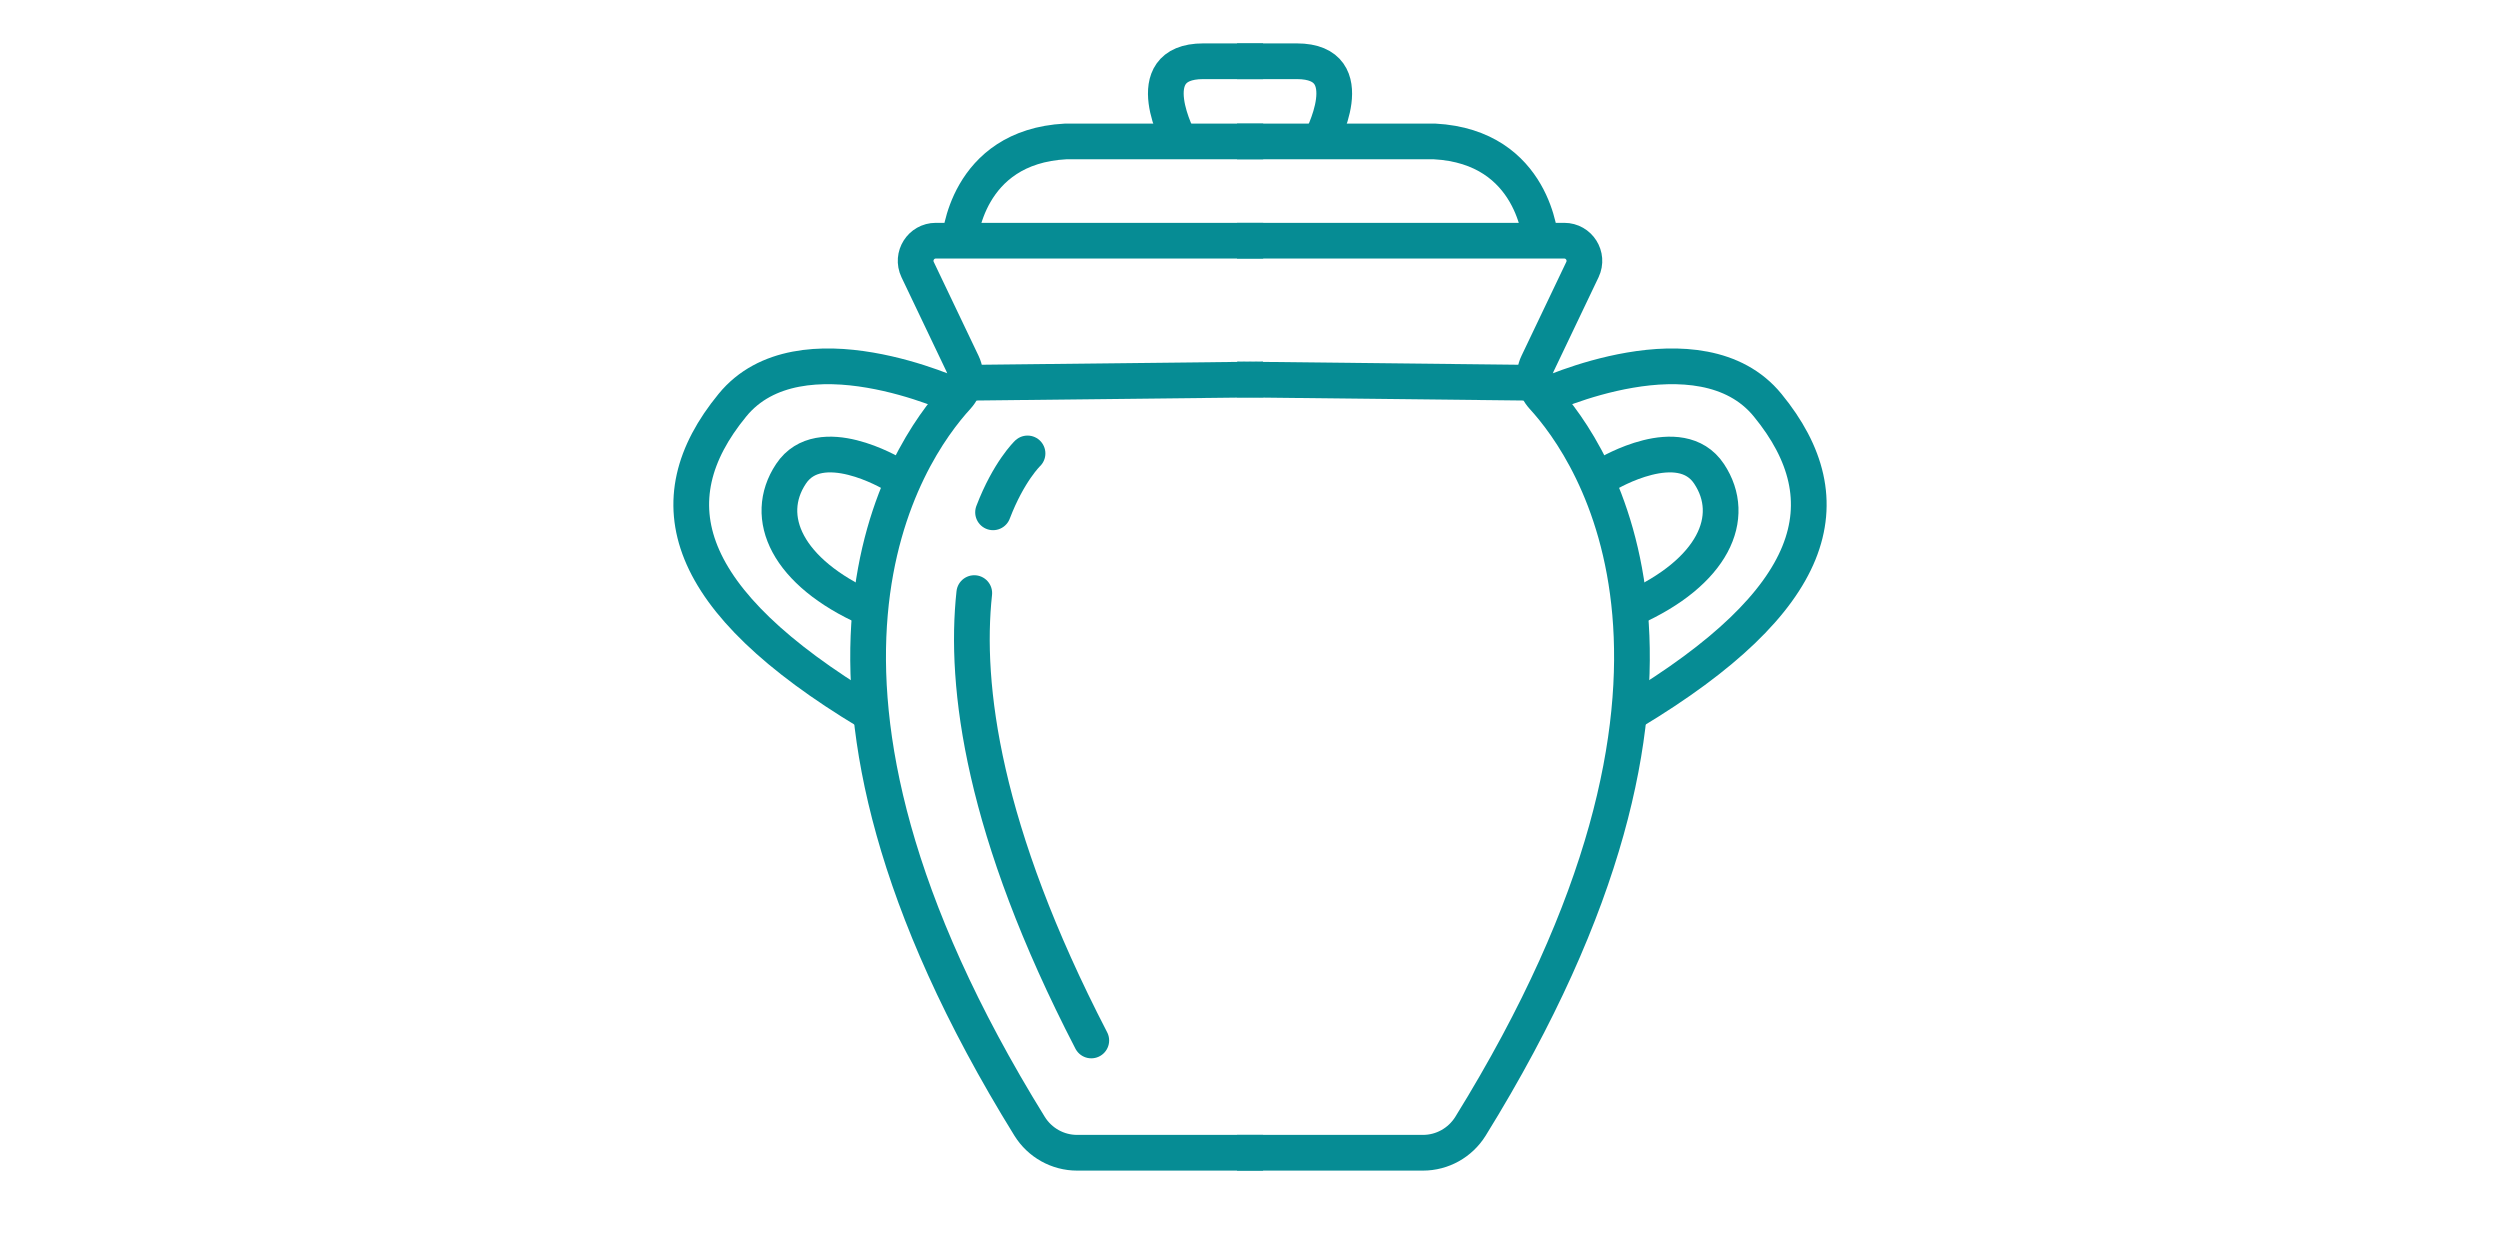 <svg id="a" viewBox="0 0 70 70" width="140" xmlns="http://www.w3.org/2000/svg">
  <defs>
    <style>.b{stroke-linecap:round;}.b,.c{fill:none;stroke:#068c94;stroke-miterlimit:10;stroke-width:2px;}</style>
  </defs>
  <path class="c" d="M 35.739 13.479 L 17.405 13.479 C 16.577 13.479 16.03 14.341 16.386 15.095 L 18.896 20.355 C 19.195 20.977 19.07 21.706 18.606 22.219 C 15.757 25.326 7.066 37.869 22.658 63.071 C 23.229 63.99 24.232 64.554 25.317 64.554 L 35.731 64.554" style=""></path>
  <line class="c" x1="35.739" y1="21.25" x2="19.41" y2="21.432" style=""></line>
  <path class="c" d="M 18.739 13.479 C 18.739 13.479 19.062 8.218 24.679 7.92 L 35.739 7.92" style=""></path>
  <path class="c" d="M 31.075 7.92 C 31.075 7.92 28.614 3.43 32.384 3.43 L 35.731 3.43" style=""></path>
  <path class="c" d="M 14.978 26.536 C 14.978 26.536 10.91 24.1 9.295 26.536 C 7.679 28.971 9.071 32.053 13.611 34.075" style=""></path>
  <path class="c" d="M 18.606 22.219 C 18.606 22.219 9.775 18.085 6.014 22.692 C 1.598 28.077 3.214 33.611 13.611 39.874" style=""></path>
  <path class="c" d="M 34.273 13.479 L 52.598 13.479 C 53.426 13.479 53.973 14.341 53.617 15.095 L 51.107 20.355 C 50.809 20.977 50.933 21.706 51.397 22.219 C 54.247 25.326 62.937 37.869 47.346 63.071 C 46.774 63.99 45.772 64.554 44.686 64.554 L 34.273 64.554" style=""></path>
  <line class="c" x1="34.273" y1="21.25" x2="50.601" y2="21.432" style=""></line>
  <path class="c" d="M 51.273 13.479 C 51.273 13.479 50.949 8.218 45.332 7.92 L 34.273 7.92" style=""></path>
  <path class="c" d="M 38.928 7.92 C 38.928 7.92 41.389 3.43 37.62 3.43 L 34.273 3.43" style=""></path>
  <path class="c" d="M 55.025 26.536 C 55.025 26.536 59.093 24.1 60.709 26.536 C 62.324 28.971 60.932 32.053 56.392 34.075" style=""></path>
  <path class="c" d="M 51.397 22.219 C 51.397 22.219 60.228 18.085 63.989 22.692 C 68.405 28.085 66.781 33.619 56.384 39.874" style=""></path>
  <path class="b" d="M 22.542 25.392 C 22.542 25.392 21.489 26.395 20.611 28.69" style=""></path>
  <path class="b" d="M 19.559 33.213 C 18.996 38.416 20.023 46.502 26.112 58.266" style=""></path>
</svg>
